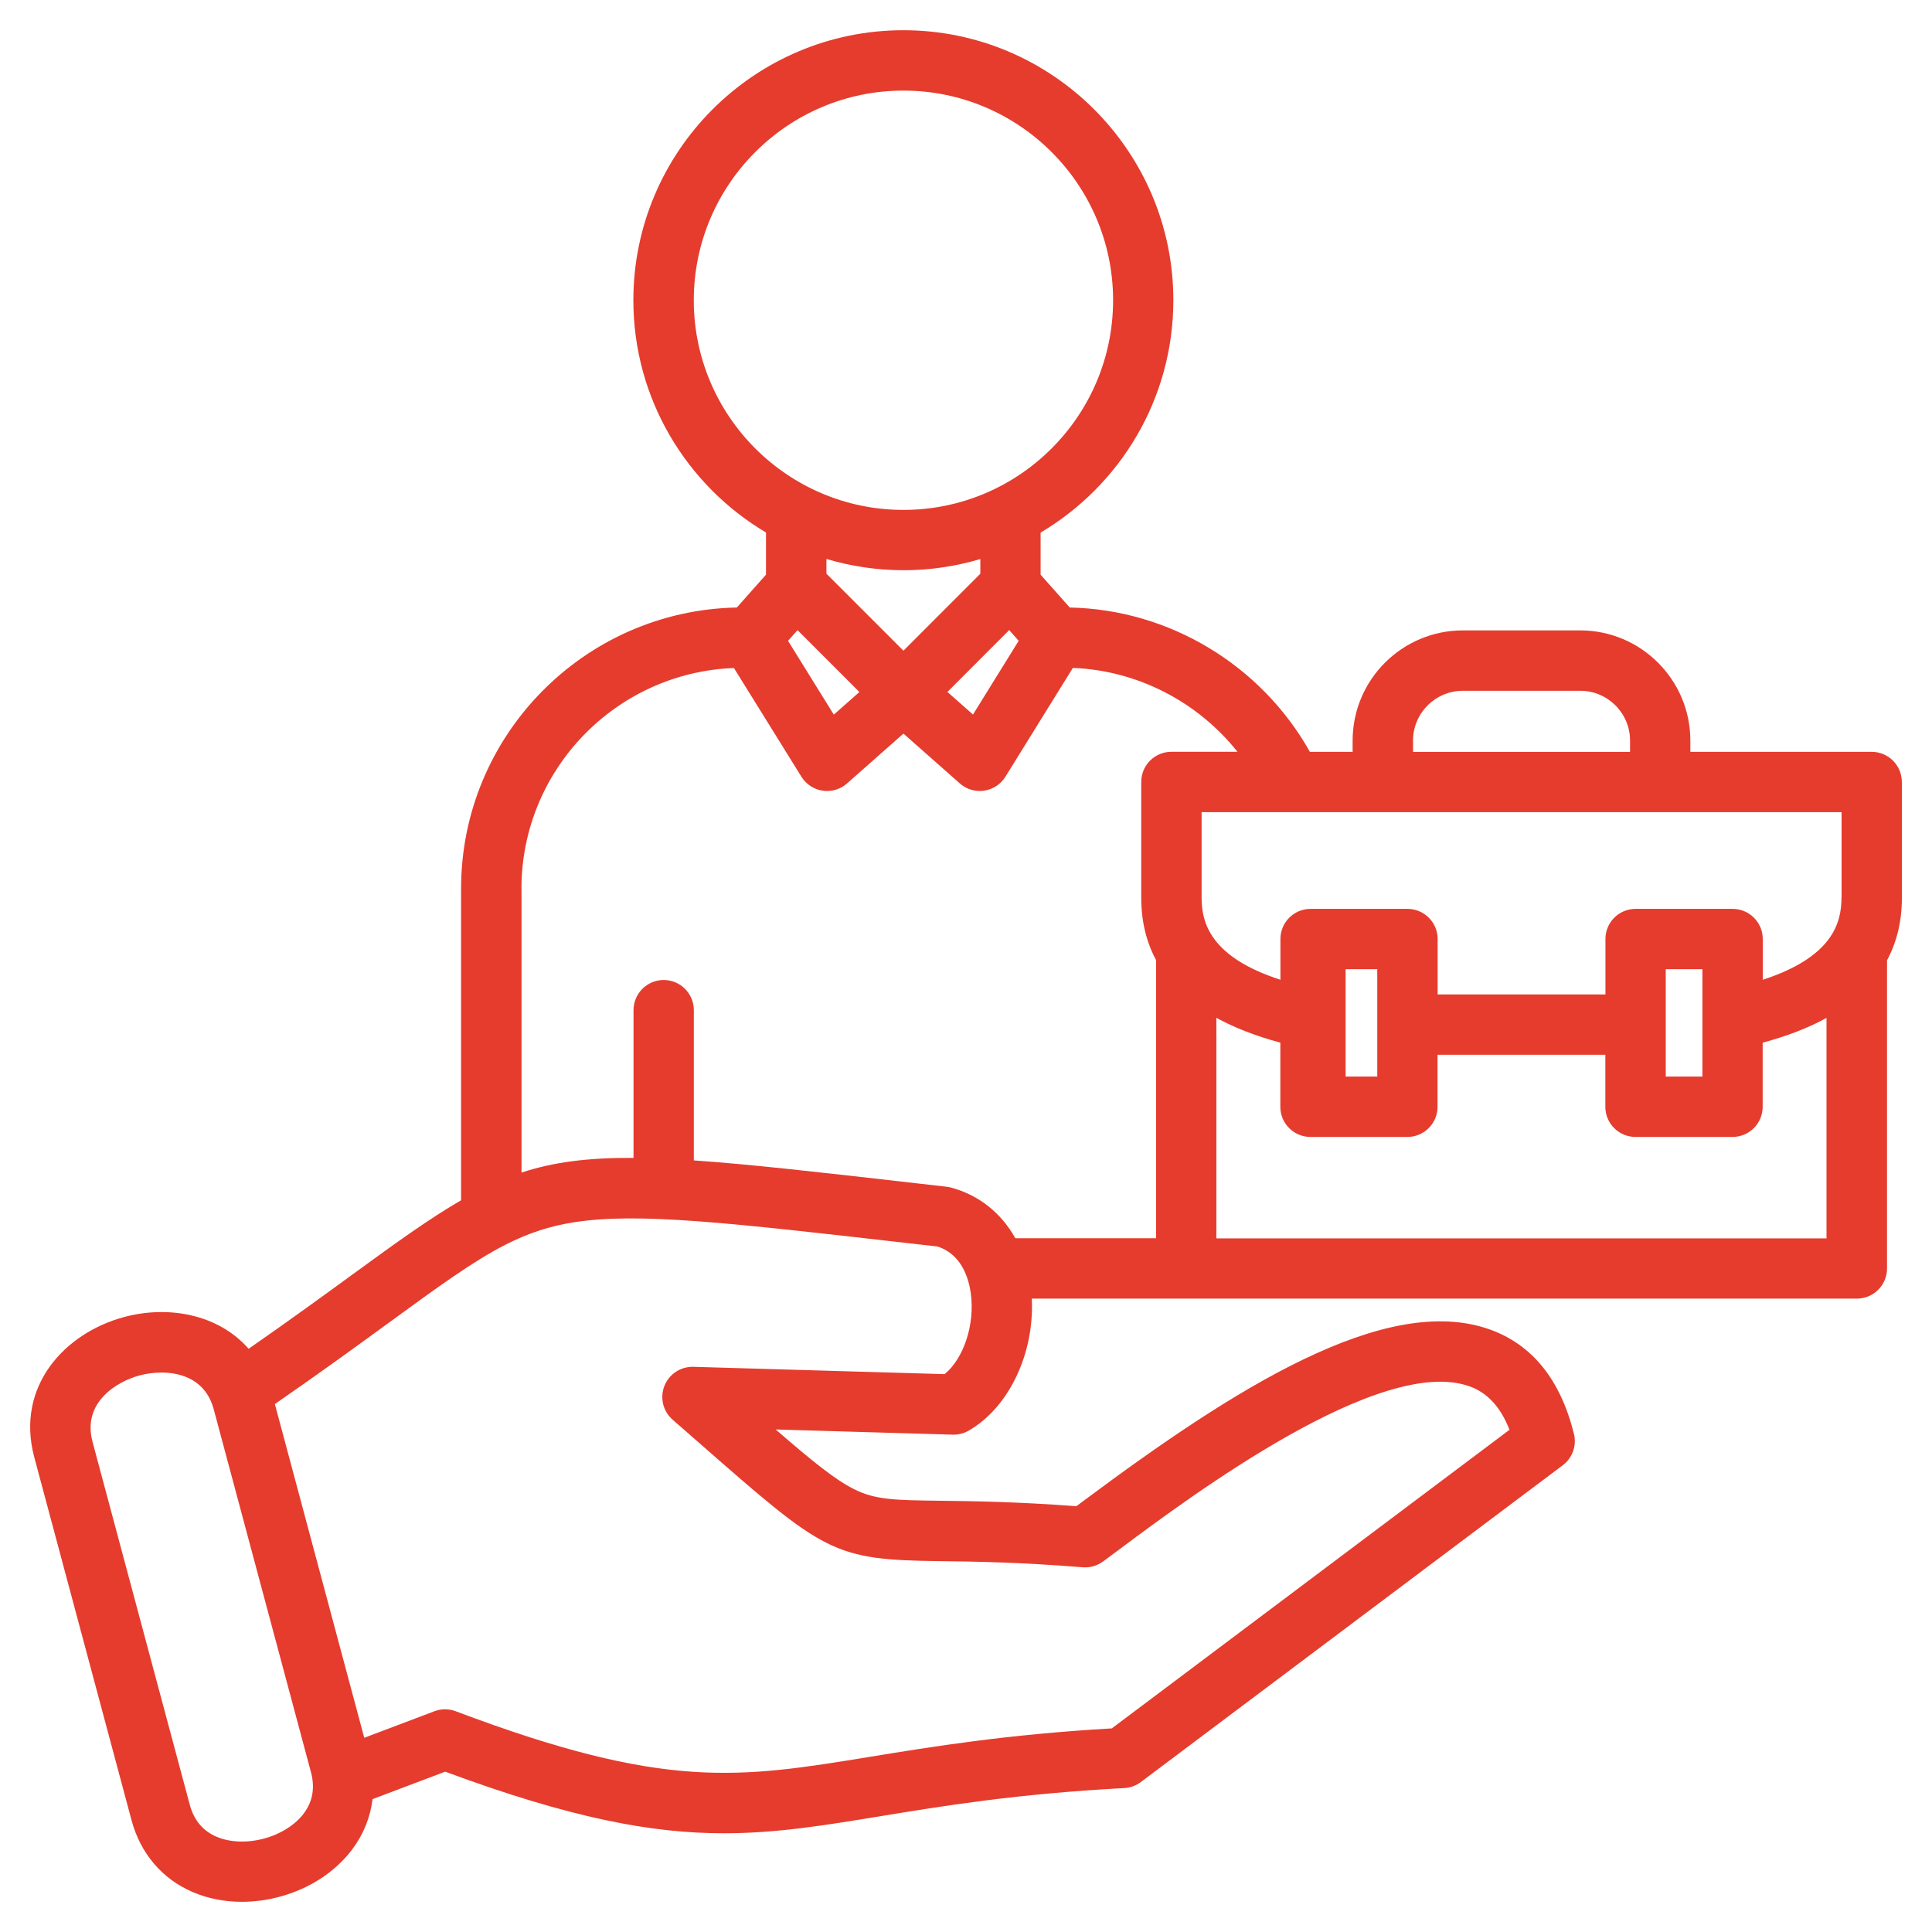 <svg viewBox="0 0 512 512" xmlns="http://www.w3.org/2000/svg" width="300" height="300" version="1.1"><g transform="matrix(1,0,0,1,0,0)"><path d="m504 207.23c0-4.42-3.58-7.99-7.99-7.99h-48.05v-2.98c0-16.1-13.1-29.2-29.2-29.2h-31.07c-16.12 0-29.23 13.1-29.23 29.2v2.98h-11.33c-12.91-22.99-37.26-37.72-63.63-38.24l-7.73-8.7v-11.16c21.04-12.47 35.18-35.4 35.18-61.58 0-39.45-32.1-71.55-71.55-71.55s-71.55 32.1-71.55 71.55c0 26.17 14.13 49.09 35.15 61.56v11.17l-7.73 8.71c-40.43.77-73.08 33.88-73.08 74.49v82.6c-8.18 4.73-17.09 11.13-28.61 19.54-7.57 5.52-16.69 12.17-27.69 19.81-8.08-9.21-21.34-11.55-33.01-8.41-15.65 4.2-28.85 18.31-23.79 37.18l25.77 96.18c2.37 8.82 8.13 15.58 16.24 19.04 4 1.71 8.43 2.57 13.01 2.57 3.28 0 6.64-.44 9.96-1.33 7.95-2.13 14.79-6.59 19.27-12.56 3-4 4.81-8.54 5.39-13.32l19.25-7.28c33.36 12.36 54.75 16.33 73.88 16.33 13.79 0 26.41-2.06 41.49-4.53 17.04-2.79 36.37-5.95 64.59-7.45 1.58-.08 3.11-.64 4.38-1.59l111.83-83.96c2.57-1.93 3.73-5.2 2.96-8.32-3.56-14.34-11.05-23.65-22.27-27.66-27.75-9.92-68.09 15.91-107.54 45.3-.71.53-1.4 1.04-2.06 1.53-16.1-1.2-27.4-1.34-35.78-1.44-12.3-.15-17.39-.21-23.1-3.06-4.97-2.48-10.92-7.27-20.79-15.83l46.93 1.37c1.48.04 2.95-.33 4.23-1.07 10.72-6.2 17.42-20.53 16.71-34.98h218.65c4.42 0 7.99-3.58 7.99-7.99v-81.67c2.62-4.87 3.94-10.39 3.94-16.55v-30.7zm-15.99 30.7c0 6.66-2.39 15.71-20.86 21.72v-10.8c0-4.42-3.58-7.99-7.99-7.99h-25.71c-4.42 0-7.99 3.58-7.99 7.99v14.68h-44.47v-14.68c0-4.42-3.58-7.99-7.99-7.99h-25.68c-4.42 0-7.99 3.58-7.99 7.99v10.8c-18.47-5.98-20.89-15.03-20.89-21.71v-22.71h23.86s0 0 .01 0h.02 145.71v22.71zm-46.57 18.91h9.72v28.46h-9.72zm-84.84 13.36v-13.36h8.39v28.46h-8.39zm17.86-73.93c0-7.28 5.94-13.21 13.24-13.21h31.07c7.28 0 13.21 5.92 13.21 13.21v2.98h-57.51v-2.98zm-107.01-29.28 2.51 2.83-12.11 19.54-6.77-5.99 16.37-16.39zm-83.59-87.42c0-30.64 24.92-55.56 55.56-55.56s55.56 24.92 55.56 55.56-24.92 55.56-55.56 55.56-55.56-24.92-55.56-55.56zm55.56 71.55c7.08 0 13.92-1.05 20.38-2.97v3.89l-20.38 20.4-20.41-20.41v-3.9c6.47 1.93 13.32 2.98 20.41 2.98zm-28.06 15.88 16.39 16.39-6.78 5.99-12.13-19.55 2.51-2.83zm-73.17 68.51c0-31.53 25.06-57.3 56.31-58.48l17.89 28.82c1.24 2 3.3 3.35 5.63 3.69.39.06.78.08 1.16.08 1.94 0 3.82-.7 5.29-2l14.95-13.21 14.95 13.21c1.47 1.3 3.36 2 5.29 2 .39 0 .78-.03 1.16-.09 2.33-.34 4.39-1.7 5.63-3.7l17.87-28.83c17.13.67 33.07 8.98 43.62 22.23h-17.51c-4.42 0-7.99 3.58-7.99 7.99v30.7c0 6.16 1.32 11.67 3.94 16.53v73.69h-37.31c-3.73-6.67-9.63-11.44-17.03-13.42-.38-.1-.77-.17-1.16-.22l-8.04-.92c-25.16-2.88-44.01-5.03-58.97-6.06v-39.82c0-4.42-3.58-7.99-7.99-7.99s-7.99 3.58-7.99 7.99v39.15c-12-.07-21.15 1.09-29.68 3.89v-75.27zm-57.65 245.03c-2.3 3.07-6.17 5.52-10.62 6.71-4.44 1.19-9.02 1.01-12.55-.5-3.6-1.54-5.98-4.39-7.08-8.48l-25.77-96.18c-2.81-10.5 6.53-16 12.49-17.6 1.65-.44 3.67-.75 5.79-.75 5.56 0 11.8 2.15 13.84 9.74l25.77 96.18s0 0 0 0c1.1 4.09.46 7.75-1.88 10.88zm169.8-116.38-66.6-1.94c-3.35-.09-6.44 1.93-7.67 5.07s-.36 6.72 2.18 8.94c2.5 2.19 4.84 4.24 7.04 6.16 33.37 29.23 35.36 30.98 63.95 31.33 8.67.1 20.53.25 37.7 1.62 1.93.16 3.83-.39 5.38-1.53 1.35-1 2.86-2.12 4.51-3.35 18.89-14.08 69.07-51.49 92.6-43.07 4.76 1.7 8.25 5.49 10.6 11.52l-105.39 79.13c-27.82 1.6-47.77 4.87-63.89 7.5-35.1 5.74-54.43 8.91-109.98-12.04-1.82-.69-3.83-.69-5.65 0l-18.59 7.03-23.69-88.44c12.13-8.38 22.04-15.6 30.17-21.53 13.34-9.73 22.42-16.35 30.89-20.67.05-.03.1-.05.15-.08 5.9-2.99 11.52-4.87 18.09-5.9 16.88-2.65 40.94.1 88.87 5.58l7.39.84c6.54 2.04 8.37 8.66 8.88 12.49 1.09 8.27-1.89 17.15-6.93 21.33zm72.01-35.99v-58.44c4.79 2.63 10.44 4.83 16.95 6.58v17c0 4.42 3.58 7.99 7.99 7.99h25.68c4.42 0 7.99-3.58 7.99-7.99v-13.78h44.47v13.78c0 4.42 3.58 7.99 7.99 7.99h25.71c4.42 0 7.99-3.58 7.99-7.99v-16.99c6.49-1.75 12.14-3.93 16.92-6.56v58.42h-161.72z" fill="#e53c2e" fill-opacity="1" stroke="none" /></g></svg>